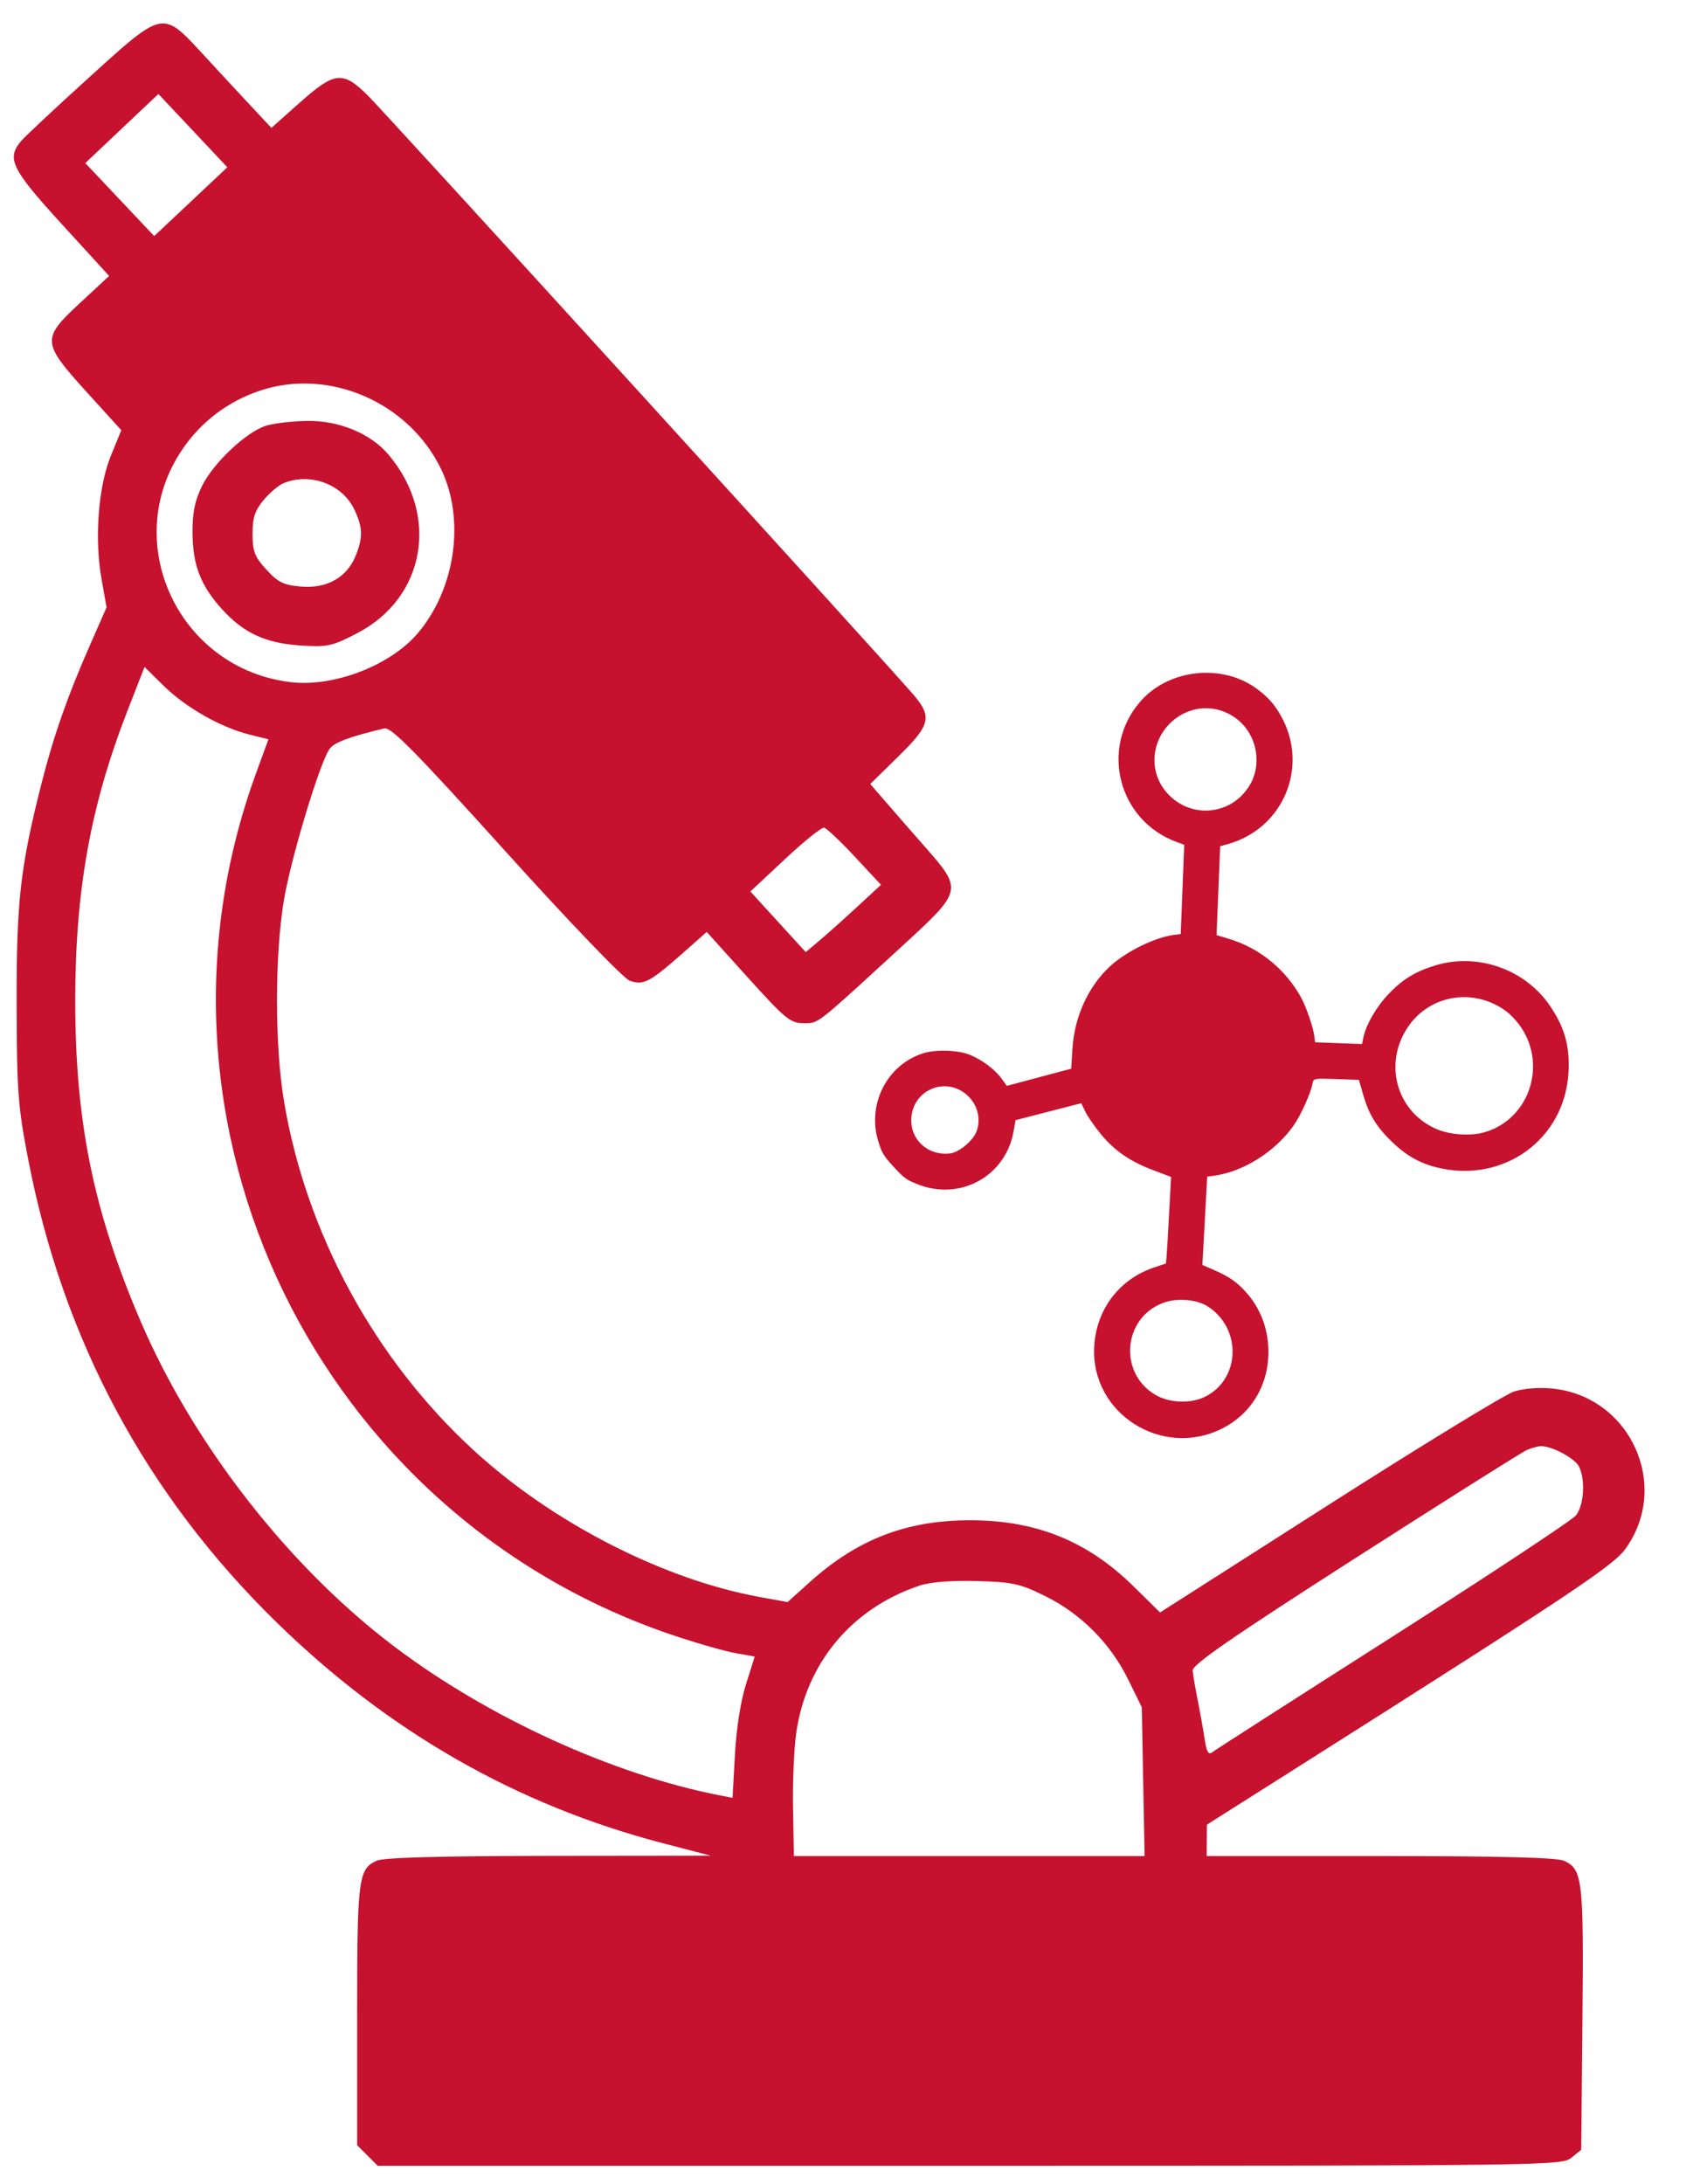 <svg width="61" height="79" viewBox="0 0 61 79" fill="none" xmlns="http://www.w3.org/2000/svg">
<path fill-rule="evenodd" clip-rule="evenodd" d="M0.772 5.094C0.918 4.923 2.019 3.894 3.219 2.806C4.792 1.38 5.431 0.784 5.984 0.855C6.385 0.907 6.742 1.309 7.377 1.998C7.97 2.642 8.763 3.497 9.137 3.897L9.819 4.626L10.848 3.711C12.108 2.59 12.396 2.559 13.293 3.439C13.882 4.017 31.825 23.718 33.022 25.1C33.74 25.93 33.674 26.217 32.501 27.367L31.487 28.361L32.009 28.966C32.295 29.299 32.956 30.056 33.476 30.647C34.828 32.184 34.82 32.224 32.719 34.154C29.997 36.653 29.667 36.973 29.308 37.01C29.236 37.018 29.163 37.014 29.069 37.014C28.598 37.014 28.404 36.855 27.059 35.364L25.57 33.714L24.688 34.493C23.513 35.531 23.273 35.656 22.783 35.478C22.557 35.396 20.625 33.385 18.297 30.807C15.041 27.2 14.148 26.294 13.907 26.351C12.662 26.645 12.096 26.856 11.928 27.086C11.577 27.566 10.538 30.999 10.275 32.547C9.939 34.526 9.937 37.816 10.271 39.815C11.068 44.595 13.534 49.146 17.115 52.445C19.965 55.071 23.979 57.133 27.484 57.772L28.495 57.956L29.299 57.233C31.01 55.695 32.759 55.013 35.028 54.997C37.453 54.981 39.334 55.733 41.022 57.397L41.971 58.332L48.076 54.434C51.434 52.29 54.446 50.449 54.77 50.342C55.123 50.226 55.689 50.182 56.178 50.233C59.004 50.525 60.465 53.778 58.792 56.053C58.347 56.657 56.685 57.762 46.804 64.021L43.666 66.008L43.662 66.576L43.658 67.144H49.934C54.277 67.144 56.326 67.197 56.586 67.315C57.258 67.621 57.3 67.983 57.253 73.033L57.209 77.769L56.852 78.059C56.504 78.34 55.934 78.348 35.08 78.348H13.666L13.294 77.976L12.922 77.605V72.911C12.922 67.944 12.964 67.614 13.628 67.312C13.877 67.198 15.897 67.142 19.857 67.138L25.716 67.131L23.975 66.677C18.689 65.297 14.049 62.642 9.996 58.678C5.278 54.063 2.283 48.477 1.019 41.935C0.65 40.023 0.609 39.473 0.602 36.333C0.593 32.616 0.733 31.377 1.498 28.358C1.936 26.628 2.438 25.195 3.262 23.322L3.856 21.971L3.675 20.96C3.413 19.489 3.554 17.606 4.012 16.485L4.389 15.563L3.129 14.174C1.505 12.383 1.496 12.255 2.91 10.946L3.949 9.983L2.228 8.099C0.404 6.102 0.225 5.733 0.772 5.094ZM3.086 5.9L4.408 4.65L5.731 3.4L6.978 4.725L8.225 6.051L6.902 7.296L5.579 8.54L4.332 7.22L3.086 5.9ZM6.572 16.295C7.258 15.267 8.243 14.518 9.419 14.128C11.911 13.302 14.788 14.55 15.956 16.964C16.835 18.78 16.485 21.28 15.126 22.896C14.137 24.071 12.081 24.865 10.515 24.677C6.472 24.193 4.334 19.646 6.572 16.295ZM7.301 17.598C7.705 16.763 8.897 15.634 9.618 15.403C9.895 15.315 10.568 15.235 11.114 15.227C12.271 15.209 13.414 15.684 14.062 16.454C15.913 18.654 15.388 21.628 12.922 22.907C12.017 23.377 11.853 23.413 10.879 23.351C9.613 23.271 8.812 22.901 8.033 22.039C7.262 21.186 6.978 20.457 6.966 19.298C6.958 18.565 7.044 18.129 7.301 17.598ZM9.541 18.085C9.764 17.821 10.087 17.548 10.261 17.478C11.23 17.085 12.386 17.517 12.821 18.434C13.131 19.087 13.138 19.457 12.856 20.134C12.535 20.901 11.813 21.3 10.888 21.22C10.264 21.166 10.057 21.065 9.639 20.608C9.213 20.143 9.137 19.948 9.137 19.313C9.137 18.724 9.223 18.464 9.541 18.085ZM2.722 36.181C2.725 32.191 3.28 29.123 4.621 25.688L5.23 24.128L5.922 24.809C6.711 25.587 7.979 26.31 9.008 26.569L9.712 26.746L9.263 27.975C4.617 40.705 11.508 54.882 24.43 59.182C25.304 59.472 26.309 59.757 26.663 59.813C27.017 59.869 27.305 59.923 27.304 59.934C27.303 59.944 27.161 60.395 26.988 60.936C26.799 61.529 26.641 62.54 26.59 63.479L26.505 65.038L26.035 64.947C22.159 64.189 17.662 62.132 14.264 59.564C10.459 56.689 7.003 52.26 5.094 47.813C3.383 43.829 2.719 40.572 2.722 36.181ZM27.149 32.25L28.401 31.079C29.09 30.435 29.726 29.922 29.816 29.941C29.905 29.959 30.405 30.431 30.927 30.991L31.875 32.009L30.991 32.825C30.505 33.275 29.892 33.822 29.629 34.043L29.151 34.443L28.15 33.347L27.149 32.25ZM49.033 56.369C52.281 54.288 55.074 52.526 55.241 52.455C55.407 52.384 55.631 52.321 55.738 52.316C56.116 52.297 56.96 52.739 57.121 53.04C57.368 53.501 57.312 54.46 57.017 54.822C56.873 54.998 53.893 56.966 50.396 59.196C46.898 61.425 43.956 63.313 43.856 63.391C43.726 63.493 43.653 63.373 43.591 62.953C43.544 62.635 43.431 62 43.34 61.542C43.248 61.084 43.163 60.584 43.151 60.431C43.134 60.222 44.593 59.214 49.033 56.369ZM28.806 62.703C29.167 60.151 30.828 58.168 33.287 57.355C33.664 57.23 34.438 57.17 35.343 57.195C36.633 57.231 36.905 57.29 37.807 57.735C39.101 58.371 40.168 59.44 40.808 60.738L41.311 61.761L41.361 64.452L41.412 67.144H35.067H28.723L28.692 65.437C28.674 64.498 28.726 63.267 28.806 62.703ZM41.253 25.383C42.276 24.202 44.216 23.988 45.472 24.918C45.882 25.221 46.103 25.469 46.344 25.896C47.372 27.717 46.444 29.967 44.432 30.533L44.146 30.614L44.08 32.222L44.015 33.83L44.448 33.958C45.553 34.286 46.498 35.05 47.07 36.079C47.254 36.411 47.51 37.152 47.551 37.473L47.58 37.705L48.429 37.737L49.278 37.769L49.33 37.522C49.425 37.066 49.802 36.416 50.227 35.971C50.747 35.426 51.193 35.152 51.923 34.927C53.458 34.454 55.183 35.063 56.085 36.395C56.608 37.169 56.795 37.834 56.75 38.763C56.633 41.206 54.403 42.83 51.988 42.233C51.358 42.077 50.869 41.798 50.36 41.305C49.797 40.76 49.526 40.316 49.321 39.603L49.166 39.065L48.344 39.035C47.563 39.007 47.519 39.014 47.493 39.176C47.435 39.525 47.066 40.347 46.794 40.73C46.126 41.673 44.961 42.4 43.899 42.536L43.677 42.564L43.59 44.163L43.502 45.762L43.894 45.931C44.445 46.169 44.721 46.355 45.042 46.703C45.626 47.334 45.92 48.14 45.89 49.03C45.852 50.174 45.239 51.153 44.241 51.666C42.064 52.785 39.465 51.142 39.588 48.725C39.656 47.38 40.49 46.275 41.756 45.851L42.185 45.707L42.207 45.465C42.219 45.331 42.26 44.627 42.299 43.899L42.37 42.576L41.722 42.331C40.867 42.008 40.31 41.62 39.8 40.992C39.585 40.727 39.344 40.376 39.265 40.21L39.121 39.909L37.933 40.215L36.744 40.522L36.669 40.941C36.382 42.542 34.76 43.443 33.23 42.853C32.803 42.689 32.72 42.63 32.343 42.221C31.974 41.821 31.91 41.716 31.781 41.302C31.36 39.959 32.083 38.527 33.393 38.105C33.847 37.959 34.668 37.984 35.088 38.157C35.531 38.34 35.991 38.682 36.226 39.005L36.428 39.282L37.592 38.971L38.757 38.66L38.802 37.934C38.875 36.778 39.37 35.693 40.158 34.961C40.742 34.419 41.785 33.907 42.49 33.818L42.719 33.789L42.782 32.175L42.846 30.561L42.567 30.458C40.46 29.679 39.787 27.076 41.253 25.383ZM42.383 26.117C43.04 25.515 43.98 25.455 44.697 25.97C45.46 26.516 45.691 27.614 45.212 28.41C44.521 29.555 42.952 29.639 42.134 28.576C41.565 27.836 41.673 26.769 42.383 26.117ZM50.844 37.303C51.593 36.016 53.253 35.682 54.48 36.57C54.613 36.667 54.825 36.881 54.949 37.046C56.014 38.453 55.357 40.499 53.69 40.966C53.205 41.102 52.469 41.054 51.998 40.855C50.599 40.266 50.069 38.633 50.844 37.303ZM42.231 47.086C42.693 46.957 43.333 47.03 43.685 47.253C44.934 48.044 44.888 49.885 43.602 50.527C43.077 50.789 42.294 50.756 41.788 50.451C40.397 49.611 40.672 47.522 42.231 47.086ZM32.976 40.39C33.076 39.44 34.148 38.972 34.908 39.548C35.35 39.882 35.521 40.457 35.325 40.945C35.187 41.287 34.688 41.693 34.363 41.728C33.544 41.817 32.892 41.187 32.976 40.39Z" fill="#C6112F"/>
</svg>
